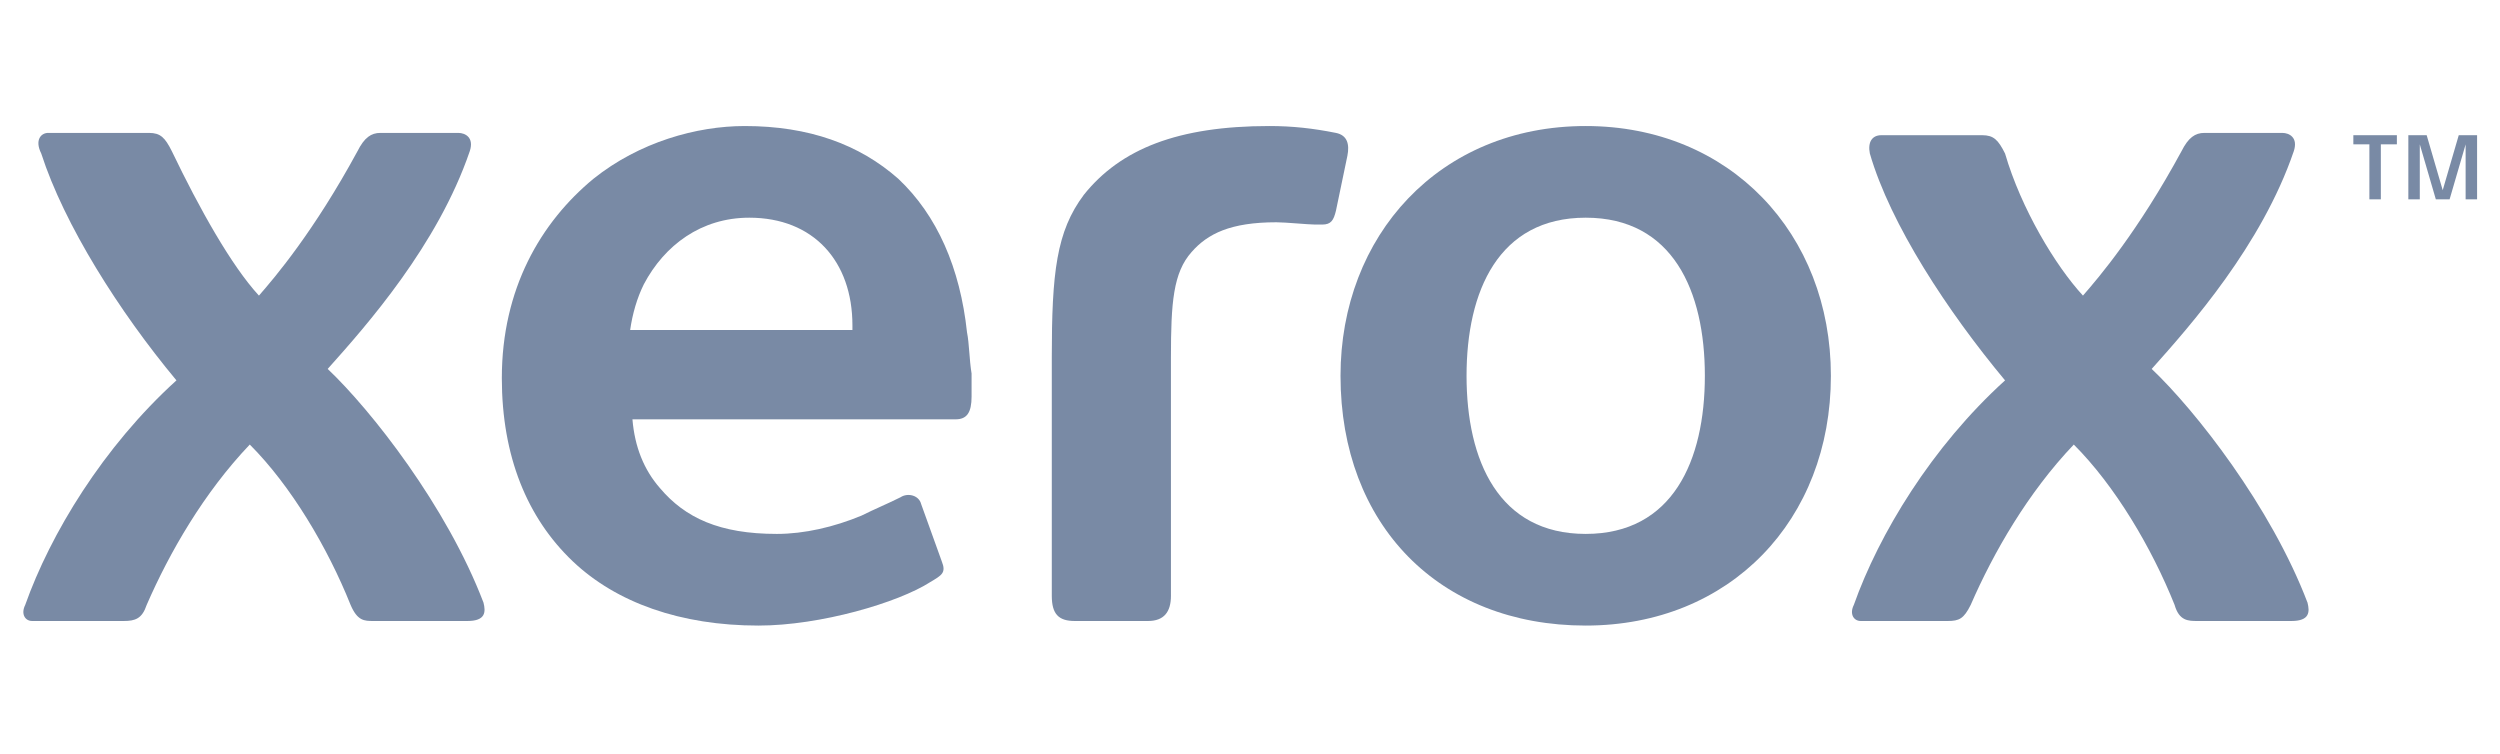 <?xml version="1.0" encoding="utf-8"?>
<!-- Generator: Adobe Illustrator 27.8.0, SVG Export Plug-In . SVG Version: 6.00 Build 0)  -->
<svg version="1.1" id="Layer_1" xmlns="http://www.w3.org/2000/svg" xmlns:xlink="http://www.w3.org/1999/xlink" x="0px" y="0px"
	 viewBox="0 0 109.1 32.9" style="enable-background:new 0 0 109.1 32.9;" xml:space="preserve">
<style type="text/css">
	.st0{opacity:0.6;fill:#213D69;enable-background:new    ;}
	.st1{opacity:0.6;fill:#213D69;}
</style>
<path class="st0" d="M11.6-69.8c-0.1,0-10.6,0-10.6,0l0.1,0.6L2-69.1c1.5,0.2,1.7,0.3,1.7,0.5V-49c0,0.3-0.4,0.4-1.4,0.6l-1.2,0.1
	L1-47.7h11c7.3,0,11.2-5.7,11.2-11.3C23.2-64.2,19.1-69.8,11.6-69.8 M11-48.4H9.1V-69h1.5c4.6,0,6.8,4.2,6.8,10.7
	C17.3-53.3,15.4-48.4,11-48.4 M24.4-48.1h0.4c0.9-0.1,1.3-0.2,1.3-0.6v-8.6c0-2-0.3-2.3-1.4-2.6L24-60.1v-0.4l7-2v4.9h0.1
	c1.1-3.1,2.4-4.9,4.5-4.9c1.5,0,2.6,0.9,2.6,2.6c0,1.1-0.9,2.3-2.2,2.3c-1.4,0-2.2-1-2.5-2c-0.9,0.2-1.7,1.4-2.4,3.7v7.2
	c0,0.3,0.3,0.5,1.6,0.6h0.6l0.1,0.6h-9L24.4-48.1z M47.3-57.5c0-2.2-0.4-4.3-1.9-4.3c-1.3,0-2.4,1.5-2.6,4.3H47.3z M37.7-54.5
	c0-4.6,3.6-8.2,8.2-8.2c3.9,0,5.9,2.5,5.9,5c0,0.3,0,0.7-0.1,1c0,0-7.6-0.1-8.9-0.2c0,0.3,0,0.8,0,1.1c0,3.5,1.8,5.9,4.7,5.9
	c1.8,0,3.2-0.9,4.1-2.5l0.4,0.2c-1.2,3.3-3.5,5.1-7.1,5.1C40.7-47.1,37.7-50.2,37.7-54.5L37.7-54.5z M61.1-51l0.2-4.6
	c-3,0.8-4,1.9-4,3.5c0,1.3,0.7,2.1,1.9,2.1C60-50,60.6-50.5,61.1-51 M61.2-50.3L61.2-50.3c-1.7,1.8-3,3.1-4.9,3.1
	c-2,0-3.6-1.5-3.6-3.4c0-2.6,2.3-4.1,8.5-5.8v-0.9c0.1-2.2-1.1-4-3.3-4c-1.2,0-1.8,0.3-1.8,0.7c0,0.2,1.1,1.1,1.1,2
	c0,1-0.9,1.9-2.2,1.9c-1.2,0-2.2-0.6-2.2-1.8c0-2.4,4.6-4.2,7.9-4.2c3.8,0,5.4,1.6,5.3,5.4l-0.3,5.8c-0.1,1.3,0.4,1.8,1.2,1.8
	c0.5,0,1-0.5,1.4-1l0.3,0.4c-0.9,1.2-2.6,3.1-4.4,3.1C62.6-47.2,61.4-48.2,61.2-50.3 M68.5-48.1H69c0.9-0.1,1.3-0.2,1.3-0.6v-8.6
	c0-2-0.3-2.3-1.4-2.6l-0.7-0.2v-0.4l6.9-1.9v2.7h0.1c1.6-1.4,3.6-2.9,5.6-2.9c1.1,0,2,0.4,2.7,1.2c0.5,0.5,0.8,1.1,0.9,1.8h0.2
	c1.6-1.6,3.6-3,5.7-3c1.1,0,1.9,0.4,2.7,1.2c0.8,0.8,1.1,2.3,1.1,4.8v7.9c0,0.2,0.1,0.4,1.6,0.6h0.4l0.1,0.6h-8.5l0.1-0.6h0.6
	c1.1-0.1,1.1-0.3,1.1-0.6v-7.7c0-2.5-1-3.1-2.6-3.1c-0.9,0-1.8,0.3-2,0.9v10c0,0.3,0.1,0.3,1.4,0.5h0.4l0.1,0.6h-8.4l0.1-0.6h0.6
	c0.9-0.1,1.1-0.3,1.1-0.6v-7.7c0-2.5-1.1-3.1-2.7-3.1c-0.8,0-1.5,0.3-2,0.6v10.2c0,0.3,0.1,0.4,1.3,0.5h0.5l0.1,0.6h-8.5L68.5-48.1z
	 M96.5-48l-0.1-4.2l0.9,0.1l0.9,1.8c1.1,1.6,2,2.5,3.7,2.5c1.6,0,2.6-0.9,2.6-2.3c0-1.6-1.7-2.1-3.5-2.9c-2.5-0.9-4.6-2-4.6-4.7
	c0-2.9,2.4-4.8,5.9-4.8c1.2,0,2.5,0.2,3.4,0.5l1.6-0.3l0.2,4.7h-0.9l-2.5-3.7c-0.5-0.3-1.1-0.5-1.9-0.5c-1.4,0-2.3,0.8-2.3,2.2
	c0,1.5,1.5,2,3.5,2.8c2.3,0.9,4.7,1.9,4.7,4.8c0,2.6-2,4.9-6.4,4.9C99.8-47.1,97.8-47.5,96.5-48"/>
<path class="st0" d="M108.2-43c-0.9,0.4-16,6.8-35.6,6.8c-16.1,0-28.9-3.3-41.4-4.8c-18.3-1.8-24.5-0.5-30,0.7L1-41.1
	c0.9-0.3,15.1-4.7,33.1-3.2c17.8,1,30,4.4,44.1,4.4c18,0,24.4-2.1,29.8-3.9L108.2-43z"/>
<g>
	<path class="st1" d="M103.4,6.3h-0.7V5.9h1.9v0.4h-0.7v2.4h-0.5L103.4,6.3z M105.1,5.9h0.8l0.7,2.4h0l0.7-2.4h0.8v2.8h-0.5V6.3h0
		l-0.7,2.4h-0.6l-0.7-2.4h0v2.4h-0.5L105.1,5.9z"/>
	<path class="st1" d="M74.4,16.4c0-3.7-1.4-6.9-5.2-6.9c-3.8,0-5.2,3.2-5.2,6.9s1.4,6.9,5.2,6.9C73,23.3,74.4,20.1,74.4,16.4
		 M79.9,16.4c0,6.3-4.4,10.9-10.7,10.9c-6.4,0-10.7-4.4-10.7-10.9c0-6.1,4.3-10.9,10.7-10.9C75.5,5.5,79.9,10.2,79.9,16.4"/>
	<path class="st1" d="M37.2,14.4h-9.7c0.1-0.7,0.3-1.4,0.6-2c0.9-1.7,2.5-2.9,4.6-2.9c2.8,0,4.5,1.9,4.5,4.7V14.4z M42.2,14.5
		c-0.3-2.8-1.3-5.1-3-6.7c-1.7-1.5-3.9-2.3-6.7-2.3c-2.1,0-4.6,0.7-6.6,2.3c-2.3,1.9-4,4.8-4,8.7c0,3.4,1.1,6.1,3.1,8
		c1.9,1.8,4.7,2.8,8.1,2.8c2.7,0,6.1-1,7.5-1.9c0.5-0.3,0.7-0.4,0.5-0.9L40.2,22c-0.1-0.4-0.6-0.5-0.9-0.3c-0.6,0.3-1.1,0.5-1.7,0.8
		c-1.2,0.5-2.5,0.8-3.7,0.8c-2.5,0-4-0.7-5.1-2c-0.7-0.8-1.1-1.8-1.2-3h14.1c0.5,0,0.7-0.3,0.7-1v-1C42.3,15.7,42.3,15,42.2,14.5"/>
	<path class="st1" d="M47.3,8.5c1.6-2,4.1-3,8.1-3c1,0,1.9,0.1,2.9,0.3c0.5,0.1,0.6,0.5,0.5,1l-0.5,2.4c-0.1,0.4-0.2,0.6-0.6,0.6
		c-0.1,0-0.2,0-0.3,0c-0.3,0-1.3-0.1-1.7-0.1c-2,0-3,0.5-3.7,1.3c-0.8,0.9-0.9,2.2-0.9,4.6V26c0,0.7-0.3,1.1-1,1.1h-3.2
		c-0.7,0-1-0.3-1-1.1V15.6C45.9,11.9,46.1,10.1,47.3,8.5"/>
	<path class="st1" d="M90.9,12.9c0.7-0.8,2.4-2.8,4.3-6.3c0.3-0.6,0.6-0.8,1-0.8h3.4c0.3,0,0.7,0.2,0.5,0.8
		c-1.4,4.1-4.5,7.6-6.2,9.5c1.9,1.8,5.2,6,6.8,10.2c0.1,0.4,0.1,0.8-0.7,0.8h-4.1c-0.4,0-0.8,0-1-0.7c-1-2.5-2.6-5.2-4.4-7
		c-2,2.1-3.5,4.7-4.5,7c-0.3,0.6-0.5,0.7-1,0.7h-3.8c-0.3,0-0.5-0.3-0.3-0.7c1.1-3.1,3.4-6.9,6.6-9.8c-2.5-3-5-6.8-5.9-9.9
		c-0.1-0.5,0.1-0.8,0.5-0.8h4.4c0.5,0,0.7,0.2,1,0.8C88.2,9.1,89.7,11.6,90.9,12.9"/>
	<path class="st1" d="M11.3,12.9c0.7-0.8,2.4-2.8,4.3-6.3c0.3-0.6,0.6-0.8,1-0.8H20c0.3,0,0.7,0.2,0.5,0.8c-1.4,4.1-4.5,7.6-6.2,9.5
		c1.9,1.8,5.2,6,6.8,10.2c0.1,0.4,0.1,0.8-0.7,0.8h-4.1c-0.4,0-0.7,0-1-0.7c-1-2.5-2.6-5.2-4.4-7c-2,2.1-3.5,4.7-4.5,7
		c-0.2,0.6-0.5,0.7-1,0.7H1.4c-0.3,0-0.5-0.3-0.3-0.7c1.1-3.1,3.4-6.9,6.6-9.8c-2.5-3-4.9-6.8-5.9-9.9C1.5,6.1,1.8,5.8,2.1,5.8h4.4
		c0.5,0,0.7,0.2,1,0.8C8.7,9.1,10.1,11.6,11.3,12.9"/>
</g>
</svg>
